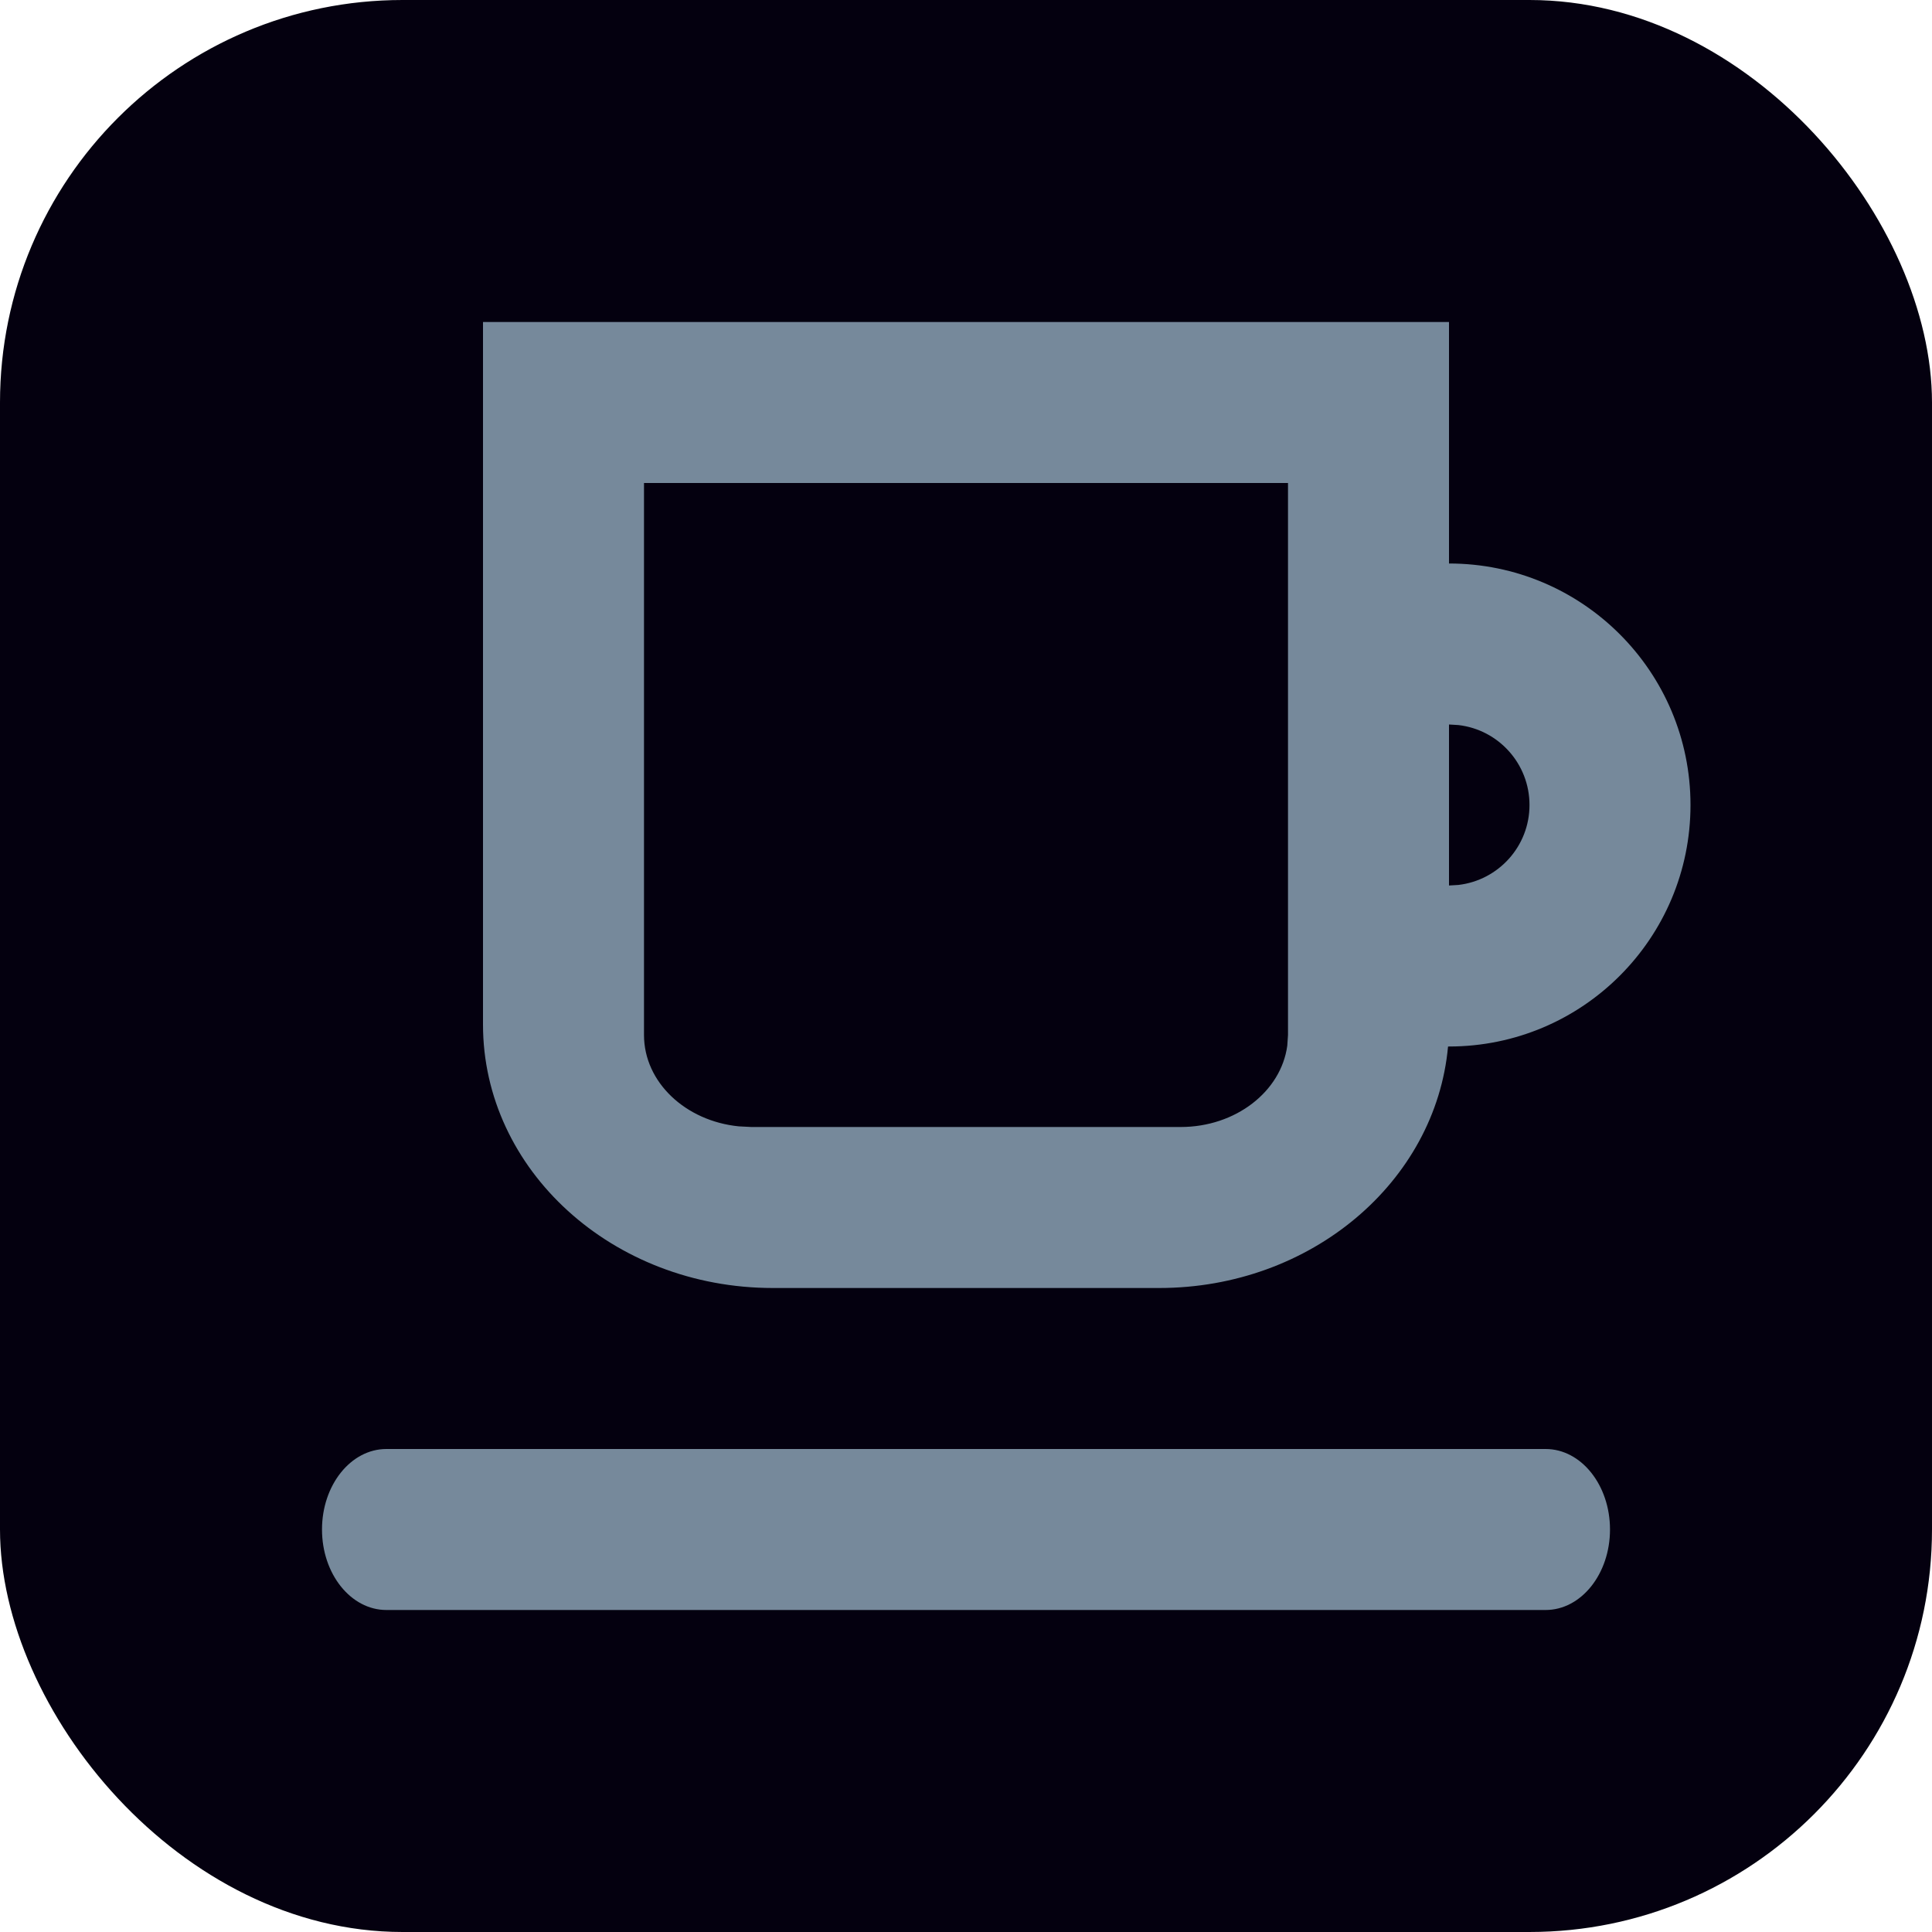 <svg width="24" height="24" viewBox="0 0 24 24" fill="none" xmlns="http://www.w3.org/2000/svg">
<rect width="24" height="24" rx="5" fill="#04000F"/>
<path fill-rule="evenodd" clip-rule="evenodd" d="M19.2 18C19.642 18 20 18.448 20 19C20 19.552 19.642 20 19.2 20H4.8C4.358 20 4 19.552 4 19C4 18.448 4.358 18 4.8 18H19.2ZM18 4V7C19.657 7 21 8.343 21 10C21 11.657 19.657 13 18 13L17.988 13.001C17.834 14.681 16.287 16 14.4 16H9.6C7.612 16 6 14.535 6 12.727V4H18ZM16 6H8V12.857C8 13.443 8.515 13.926 9.178 13.992L9.333 14H14.667C15.35 14 15.914 13.559 15.991 12.99L16 12.857V6ZM18 9V11L18.117 10.993C18.614 10.935 19 10.513 19 10C19 9.487 18.614 9.064 18.117 9.007L18 9Z" fill="#76899B"/>
</svg>
